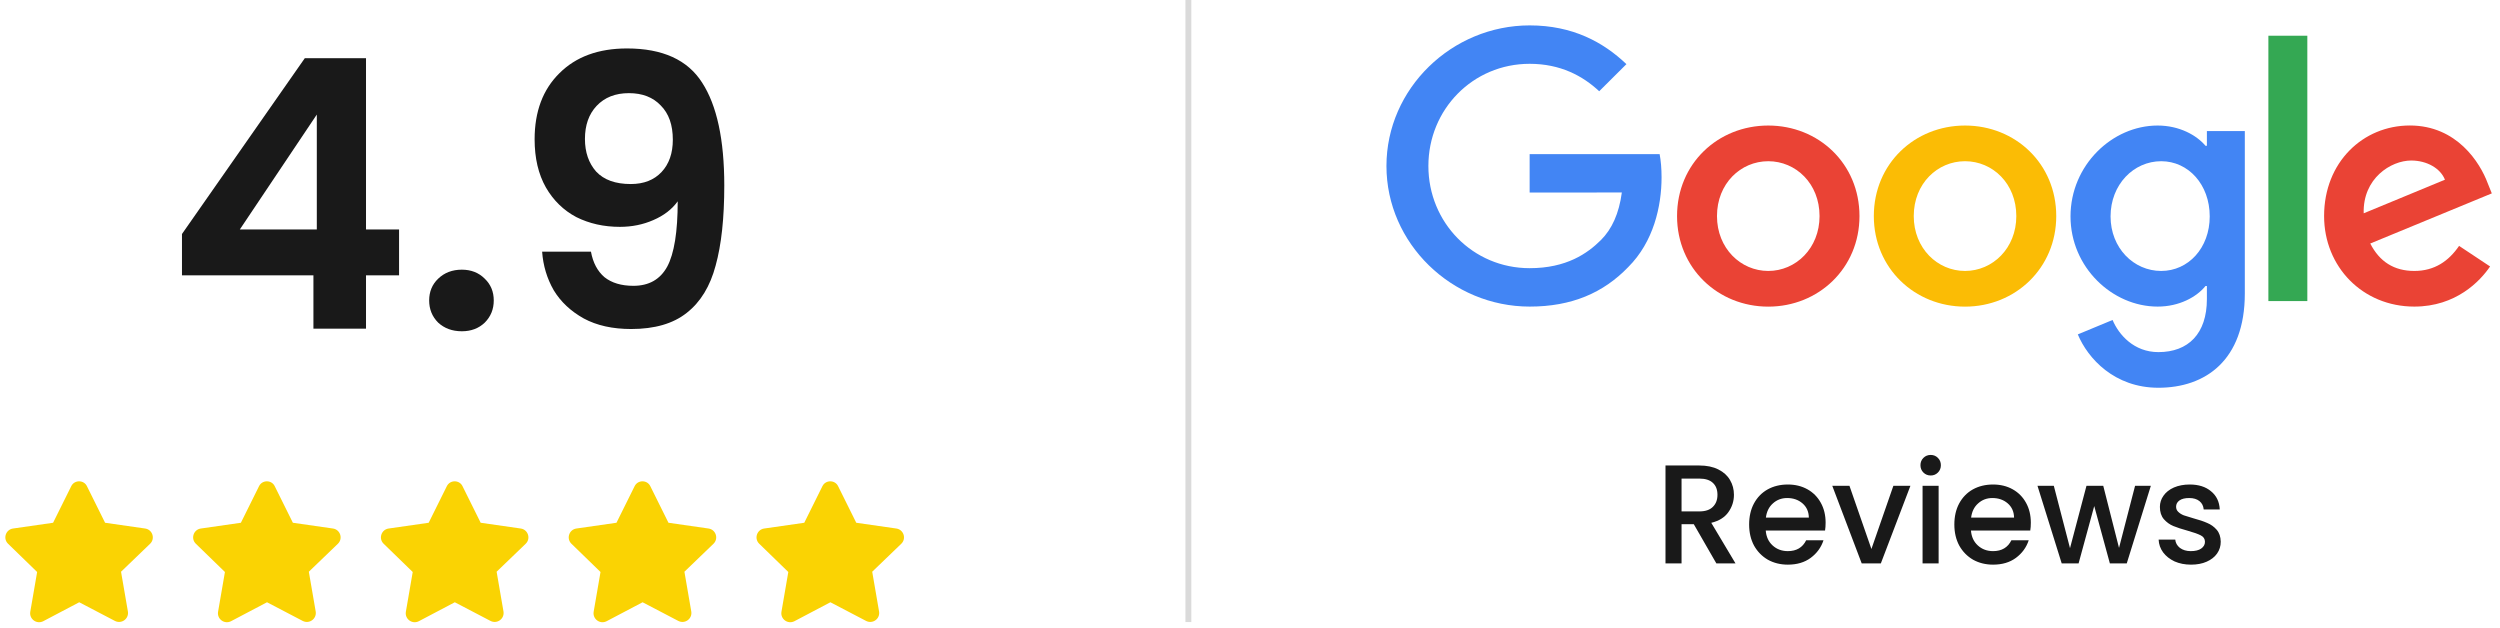 <svg width="426" height="107" viewBox="0 0 426 107" fill="none" xmlns="http://www.w3.org/2000/svg">
<path d="M31.008 46.912V39.872L51.936 9.92H62.368V39.104H68V46.912H62.368V56H53.408V46.912H31.008ZM53.984 19.52L40.864 39.104H53.984V19.52Z" fill="black" fill-opacity="0.9"/>
<path d="M78.697 56.448C77.075 56.448 75.731 55.957 74.665 54.976C73.641 53.952 73.129 52.693 73.129 51.2C73.129 49.707 73.641 48.469 74.665 47.488C75.731 46.464 77.075 45.952 78.697 45.952C80.275 45.952 81.577 46.464 82.601 47.488C83.625 48.469 84.137 49.707 84.137 51.2C84.137 52.693 83.625 53.952 82.601 54.976C81.577 55.957 80.275 56.448 78.697 56.448Z" fill="black" fill-opacity="0.9"/>
<path d="M100.698 42.88C101.039 44.757 101.807 46.208 103.002 47.232C104.239 48.213 105.882 48.704 107.93 48.704C110.575 48.704 112.495 47.616 113.69 45.44C114.884 43.221 115.482 39.509 115.482 34.304C114.5 35.669 113.114 36.736 111.322 37.504C109.572 38.272 107.674 38.656 105.626 38.656C102.895 38.656 100.42 38.101 98.202 36.992C96.026 35.84 94.298 34.155 93.018 31.936C91.738 29.675 91.098 26.944 91.098 23.744C91.098 19.008 92.506 15.253 95.322 12.48C98.138 9.664 101.978 8.256 106.842 8.256C112.9 8.256 117.167 10.197 119.642 14.08C122.159 17.963 123.418 23.808 123.418 31.616C123.418 37.163 122.927 41.707 121.946 45.248C121.007 48.789 119.364 51.477 117.018 53.312C114.714 55.147 111.556 56.064 107.546 56.064C104.388 56.064 101.7 55.467 99.482 54.272C97.263 53.035 95.556 51.435 94.362 49.472C93.21 47.467 92.548 45.269 92.378 42.88H100.698ZM107.482 31.36C109.7 31.36 111.45 30.677 112.73 29.312C114.01 27.947 114.65 26.112 114.65 23.808C114.65 21.291 113.967 19.349 112.602 17.984C111.279 16.576 109.466 15.872 107.162 15.872C104.858 15.872 103.023 16.597 101.658 18.048C100.335 19.456 99.674 21.333 99.674 23.68C99.674 25.941 100.314 27.797 101.594 29.248C102.916 30.656 104.879 31.36 107.482 31.36Z" fill="black" fill-opacity="0.9"/>
<path d="M14.812 82.844L17.906 89.078L24.75 90.062C25.969 90.25 26.484 91.75 25.594 92.641L20.625 97.422L21.797 104.219C21.984 105.438 20.719 106.375 19.594 105.812L13.5 102.625L7.359 105.859C6.234 106.422 4.969 105.484 5.156 104.266L6.328 97.469L1.359 92.641C0.469 91.75 0.984 90.25 2.203 90.062L9.047 89.078L12.141 82.844C12.703 81.719 14.297 81.766 14.812 82.844Z" fill="#FAD303"/>
<path d="M46.812 82.844L49.906 89.078L56.75 90.062C57.969 90.25 58.484 91.75 57.594 92.641L52.625 97.422L53.797 104.219C53.984 105.438 52.719 106.375 51.594 105.812L45.5 102.625L39.359 105.859C38.234 106.422 36.969 105.484 37.156 104.266L38.328 97.469L33.359 92.641C32.469 91.75 32.984 90.25 34.203 90.062L41.047 89.078L44.141 82.844C44.703 81.719 46.297 81.766 46.812 82.844Z" fill="#FAD303"/>
<path d="M78.812 82.844L81.906 89.078L88.75 90.062C89.969 90.25 90.484 91.75 89.594 92.641L84.625 97.422L85.797 104.219C85.984 105.438 84.719 106.375 83.594 105.812L77.5 102.625L71.359 105.859C70.234 106.422 68.969 105.484 69.156 104.266L70.328 97.469L65.359 92.641C64.469 91.75 64.984 90.25 66.203 90.062L73.047 89.078L76.141 82.844C76.703 81.719 78.297 81.766 78.812 82.844Z" fill="#FAD303"/>
<path d="M110.812 82.844L113.906 89.078L120.75 90.062C121.969 90.25 122.484 91.75 121.594 92.641L116.625 97.422L117.797 104.219C117.984 105.438 116.719 106.375 115.594 105.812L109.5 102.625L103.359 105.859C102.234 106.422 100.969 105.484 101.156 104.266L102.328 97.469L97.359 92.641C96.469 91.75 96.984 90.25 98.203 90.062L105.047 89.078L108.141 82.844C108.703 81.719 110.297 81.766 110.812 82.844Z" fill="#FAD303"/>
<path d="M142.812 82.844L145.906 89.078L152.75 90.062C153.969 90.25 154.484 91.75 153.594 92.641L148.625 97.422L149.797 104.219C149.984 105.438 148.719 106.375 147.594 105.812L141.5 102.625L135.359 105.859C134.234 106.422 132.969 105.484 133.156 104.266L134.328 97.469L129.359 92.641C128.469 91.75 128.984 90.25 130.203 90.062L137.047 89.078L140.141 82.844C140.703 81.719 142.297 81.766 142.812 82.844Z" fill="#FAD303"/>
<path d="M316.855 36.821C316.855 45.704 309.876 52.251 301.312 52.251C292.749 52.251 285.77 45.704 285.77 36.821C285.77 27.875 292.749 21.391 301.312 21.391C309.876 21.391 316.855 27.875 316.855 36.821ZM310.051 36.821C310.051 31.27 306.007 27.471 301.312 27.471C296.618 27.471 292.574 31.27 292.574 36.821C292.574 42.317 296.618 46.17 301.312 46.17C306.007 46.17 310.051 42.31 310.051 36.821Z" fill="#EA4335"/>
<path d="M350.384 36.821C350.384 45.704 343.406 52.251 334.842 52.251C326.278 52.251 319.3 45.704 319.3 36.821C319.3 27.882 326.278 21.391 334.842 21.391C343.406 21.391 350.384 27.875 350.384 36.821ZM343.58 36.821C343.58 31.27 339.536 27.471 334.842 27.471C330.148 27.471 326.103 31.27 326.103 36.821C326.103 42.317 330.148 46.17 334.842 46.17C339.536 46.17 343.58 42.31 343.58 36.821Z" fill="#FBBC05"/>
<path d="M382.517 22.323V50.024C382.517 61.419 375.769 66.073 367.792 66.073C360.282 66.073 355.763 61.071 354.058 56.981L359.982 54.525C361.037 57.037 363.621 60 367.785 60C372.891 60 376.055 56.863 376.055 50.957V48.737H375.818C374.295 50.609 371.361 52.243 367.659 52.243C359.912 52.243 352.815 45.523 352.815 36.877C352.815 28.167 359.912 21.391 367.659 21.391C371.354 21.391 374.288 23.026 375.818 24.842H376.055V22.331H382.517V22.323ZM376.537 36.877C376.537 31.444 372.898 27.471 368.267 27.471C363.572 27.471 359.64 31.444 359.64 36.877C359.64 42.254 363.572 46.17 368.267 46.17C372.898 46.17 376.537 42.254 376.537 36.877Z" fill="#4285F4"/>
<path d="M393.169 6.087V51.304H386.533V6.087H393.169Z" fill="#34A853"/>
<path d="M419.029 41.899L424.31 45.405C422.605 47.917 418.498 52.243 411.401 52.243C402.599 52.243 396.026 45.468 396.026 36.814C396.026 27.638 402.655 21.384 410.639 21.384C418.679 21.384 422.612 27.757 423.897 31.2L424.603 32.953L403.892 41.496C405.477 44.591 407.943 46.17 411.401 46.17C414.865 46.17 417.268 44.473 419.029 41.899ZM402.774 36.348L416.619 30.623C415.857 28.696 413.566 27.353 410.87 27.353C407.412 27.353 402.599 30.393 402.774 36.348Z" fill="#EA4335"/>
<path d="M260.651 32.807V26.261H282.801C283.018 27.402 283.13 28.751 283.13 30.212C283.13 35.123 281.782 41.197 277.437 45.523C273.211 49.906 267.811 52.243 260.658 52.243C247.4 52.243 236.251 41.489 236.251 28.285C236.251 15.082 247.4 4.327 260.658 4.327C267.993 4.327 273.218 7.193 277.143 10.929L272.505 15.548C269.69 12.918 265.876 10.873 260.651 10.873C250.969 10.873 243.397 18.643 243.397 28.285C243.397 37.927 250.969 45.697 260.651 45.697C266.931 45.697 270.507 43.186 272.799 40.904C274.657 39.054 275.879 36.41 276.361 32.8L260.651 32.807Z" fill="#4285F4"/>
<path d="M292.464 96L288.624 89.328H286.536V96H283.8V79.32H289.56C290.84 79.32 291.92 79.544 292.8 79.992C293.696 80.44 294.36 81.04 294.792 81.792C295.24 82.544 295.464 83.384 295.464 84.312C295.464 85.4 295.144 86.392 294.504 87.288C293.88 88.168 292.912 88.768 291.6 89.088L295.728 96H292.464ZM286.536 87.144H289.56C290.584 87.144 291.352 86.888 291.864 86.376C292.392 85.864 292.656 85.176 292.656 84.312C292.656 83.448 292.4 82.776 291.888 82.296C291.376 81.8 290.6 81.552 289.56 81.552H286.536V87.144Z" fill="black" fill-opacity="0.9"/>
<path d="M311.084 89.064C311.084 89.56 311.052 90.008 310.988 90.408H300.884C300.964 91.464 301.356 92.312 302.06 92.952C302.764 93.592 303.628 93.912 304.652 93.912C306.124 93.912 307.164 93.296 307.772 92.064H310.724C310.324 93.28 309.596 94.28 308.54 95.064C307.5 95.832 306.204 96.216 304.652 96.216C303.388 96.216 302.252 95.936 301.244 95.376C300.252 94.8 299.468 94 298.892 92.976C298.332 91.936 298.052 90.736 298.052 89.376C298.052 88.016 298.324 86.824 298.868 85.8C299.428 84.76 300.204 83.96 301.196 83.4C302.204 82.84 303.356 82.56 304.652 82.56C305.9 82.56 307.012 82.832 307.988 83.376C308.964 83.92 309.724 84.688 310.268 85.68C310.812 86.656 311.084 87.784 311.084 89.064ZM308.228 88.2C308.212 87.192 307.852 86.384 307.148 85.776C306.444 85.168 305.572 84.864 304.532 84.864C303.588 84.864 302.78 85.168 302.108 85.776C301.436 86.368 301.036 87.176 300.908 88.2H308.228Z" fill="black" fill-opacity="0.9"/>
<path d="M318.889 93.552L322.633 82.776H325.537L320.497 96H317.233L312.217 82.776H315.145L318.889 93.552Z" fill="black" fill-opacity="0.9"/>
<path d="M328.997 81.024C328.501 81.024 328.085 80.856 327.749 80.52C327.413 80.184 327.245 79.768 327.245 79.272C327.245 78.776 327.413 78.36 327.749 78.024C328.085 77.688 328.501 77.52 328.997 77.52C329.477 77.52 329.885 77.688 330.221 78.024C330.557 78.36 330.725 78.776 330.725 79.272C330.725 79.768 330.557 80.184 330.221 80.52C329.885 80.856 329.477 81.024 328.997 81.024ZM330.341 82.776V96H327.605V82.776H330.341Z" fill="black" fill-opacity="0.9"/>
<path d="M346.053 89.064C346.053 89.56 346.021 90.008 345.957 90.408H335.853C335.933 91.464 336.325 92.312 337.029 92.952C337.733 93.592 338.597 93.912 339.621 93.912C341.093 93.912 342.133 93.296 342.741 92.064H345.693C345.293 93.28 344.565 94.28 343.509 95.064C342.469 95.832 341.173 96.216 339.621 96.216C338.357 96.216 337.221 95.936 336.213 95.376C335.221 94.8 334.437 94 333.861 92.976C333.301 91.936 333.021 90.736 333.021 89.376C333.021 88.016 333.293 86.824 333.837 85.8C334.397 84.76 335.173 83.96 336.165 83.4C337.173 82.84 338.325 82.56 339.621 82.56C340.869 82.56 341.981 82.832 342.957 83.376C343.933 83.92 344.693 84.688 345.237 85.68C345.781 86.656 346.053 87.784 346.053 89.064ZM343.197 88.2C343.181 87.192 342.821 86.384 342.117 85.776C341.413 85.168 340.541 84.864 339.501 84.864C338.557 84.864 337.749 85.168 337.077 85.776C336.405 86.368 336.005 87.176 335.877 88.2H343.197Z" fill="black" fill-opacity="0.9"/>
<path d="M366.505 82.776L362.401 96H359.521L356.857 86.232L354.193 96H351.313L347.185 82.776H349.969L352.729 93.408L355.537 82.776H358.393L361.081 93.36L363.817 82.776H366.505Z" fill="black" fill-opacity="0.9"/>
<path d="M373.35 96.216C372.31 96.216 371.374 96.032 370.542 95.664C369.726 95.28 369.078 94.768 368.598 94.128C368.118 93.472 367.862 92.744 367.83 91.944H370.662C370.71 92.504 370.974 92.976 371.454 93.36C371.95 93.728 372.566 93.912 373.302 93.912C374.07 93.912 374.662 93.768 375.078 93.48C375.51 93.176 375.726 92.792 375.726 92.328C375.726 91.832 375.486 91.464 375.006 91.224C374.542 90.984 373.798 90.72 372.774 90.432C371.782 90.16 370.974 89.896 370.35 89.64C369.726 89.384 369.182 88.992 368.718 88.464C368.27 87.936 368.046 87.24 368.046 86.376C368.046 85.672 368.254 85.032 368.67 84.456C369.086 83.864 369.678 83.4 370.446 83.064C371.23 82.728 372.126 82.56 373.134 82.56C374.638 82.56 375.846 82.944 376.758 83.712C377.686 84.464 378.182 85.496 378.246 86.808H375.51C375.462 86.216 375.222 85.744 374.79 85.392C374.358 85.04 373.774 84.864 373.038 84.864C372.318 84.864 371.766 85 371.382 85.272C370.998 85.544 370.806 85.904 370.806 86.352C370.806 86.704 370.934 87 371.19 87.24C371.446 87.48 371.758 87.672 372.126 87.816C372.494 87.944 373.038 88.112 373.758 88.32C374.718 88.576 375.502 88.84 376.11 89.112C376.734 89.368 377.27 89.752 377.718 90.264C378.166 90.776 378.398 91.456 378.414 92.304C378.414 93.056 378.206 93.728 377.79 94.32C377.374 94.912 376.782 95.376 376.014 95.712C375.262 96.048 374.374 96.216 373.35 96.216Z" fill="black" fill-opacity="0.9"/>
<line x1="202.5" y1="2.18557e-08" x2="202.5" y2="106" stroke="#DADADA"/>
</svg>
